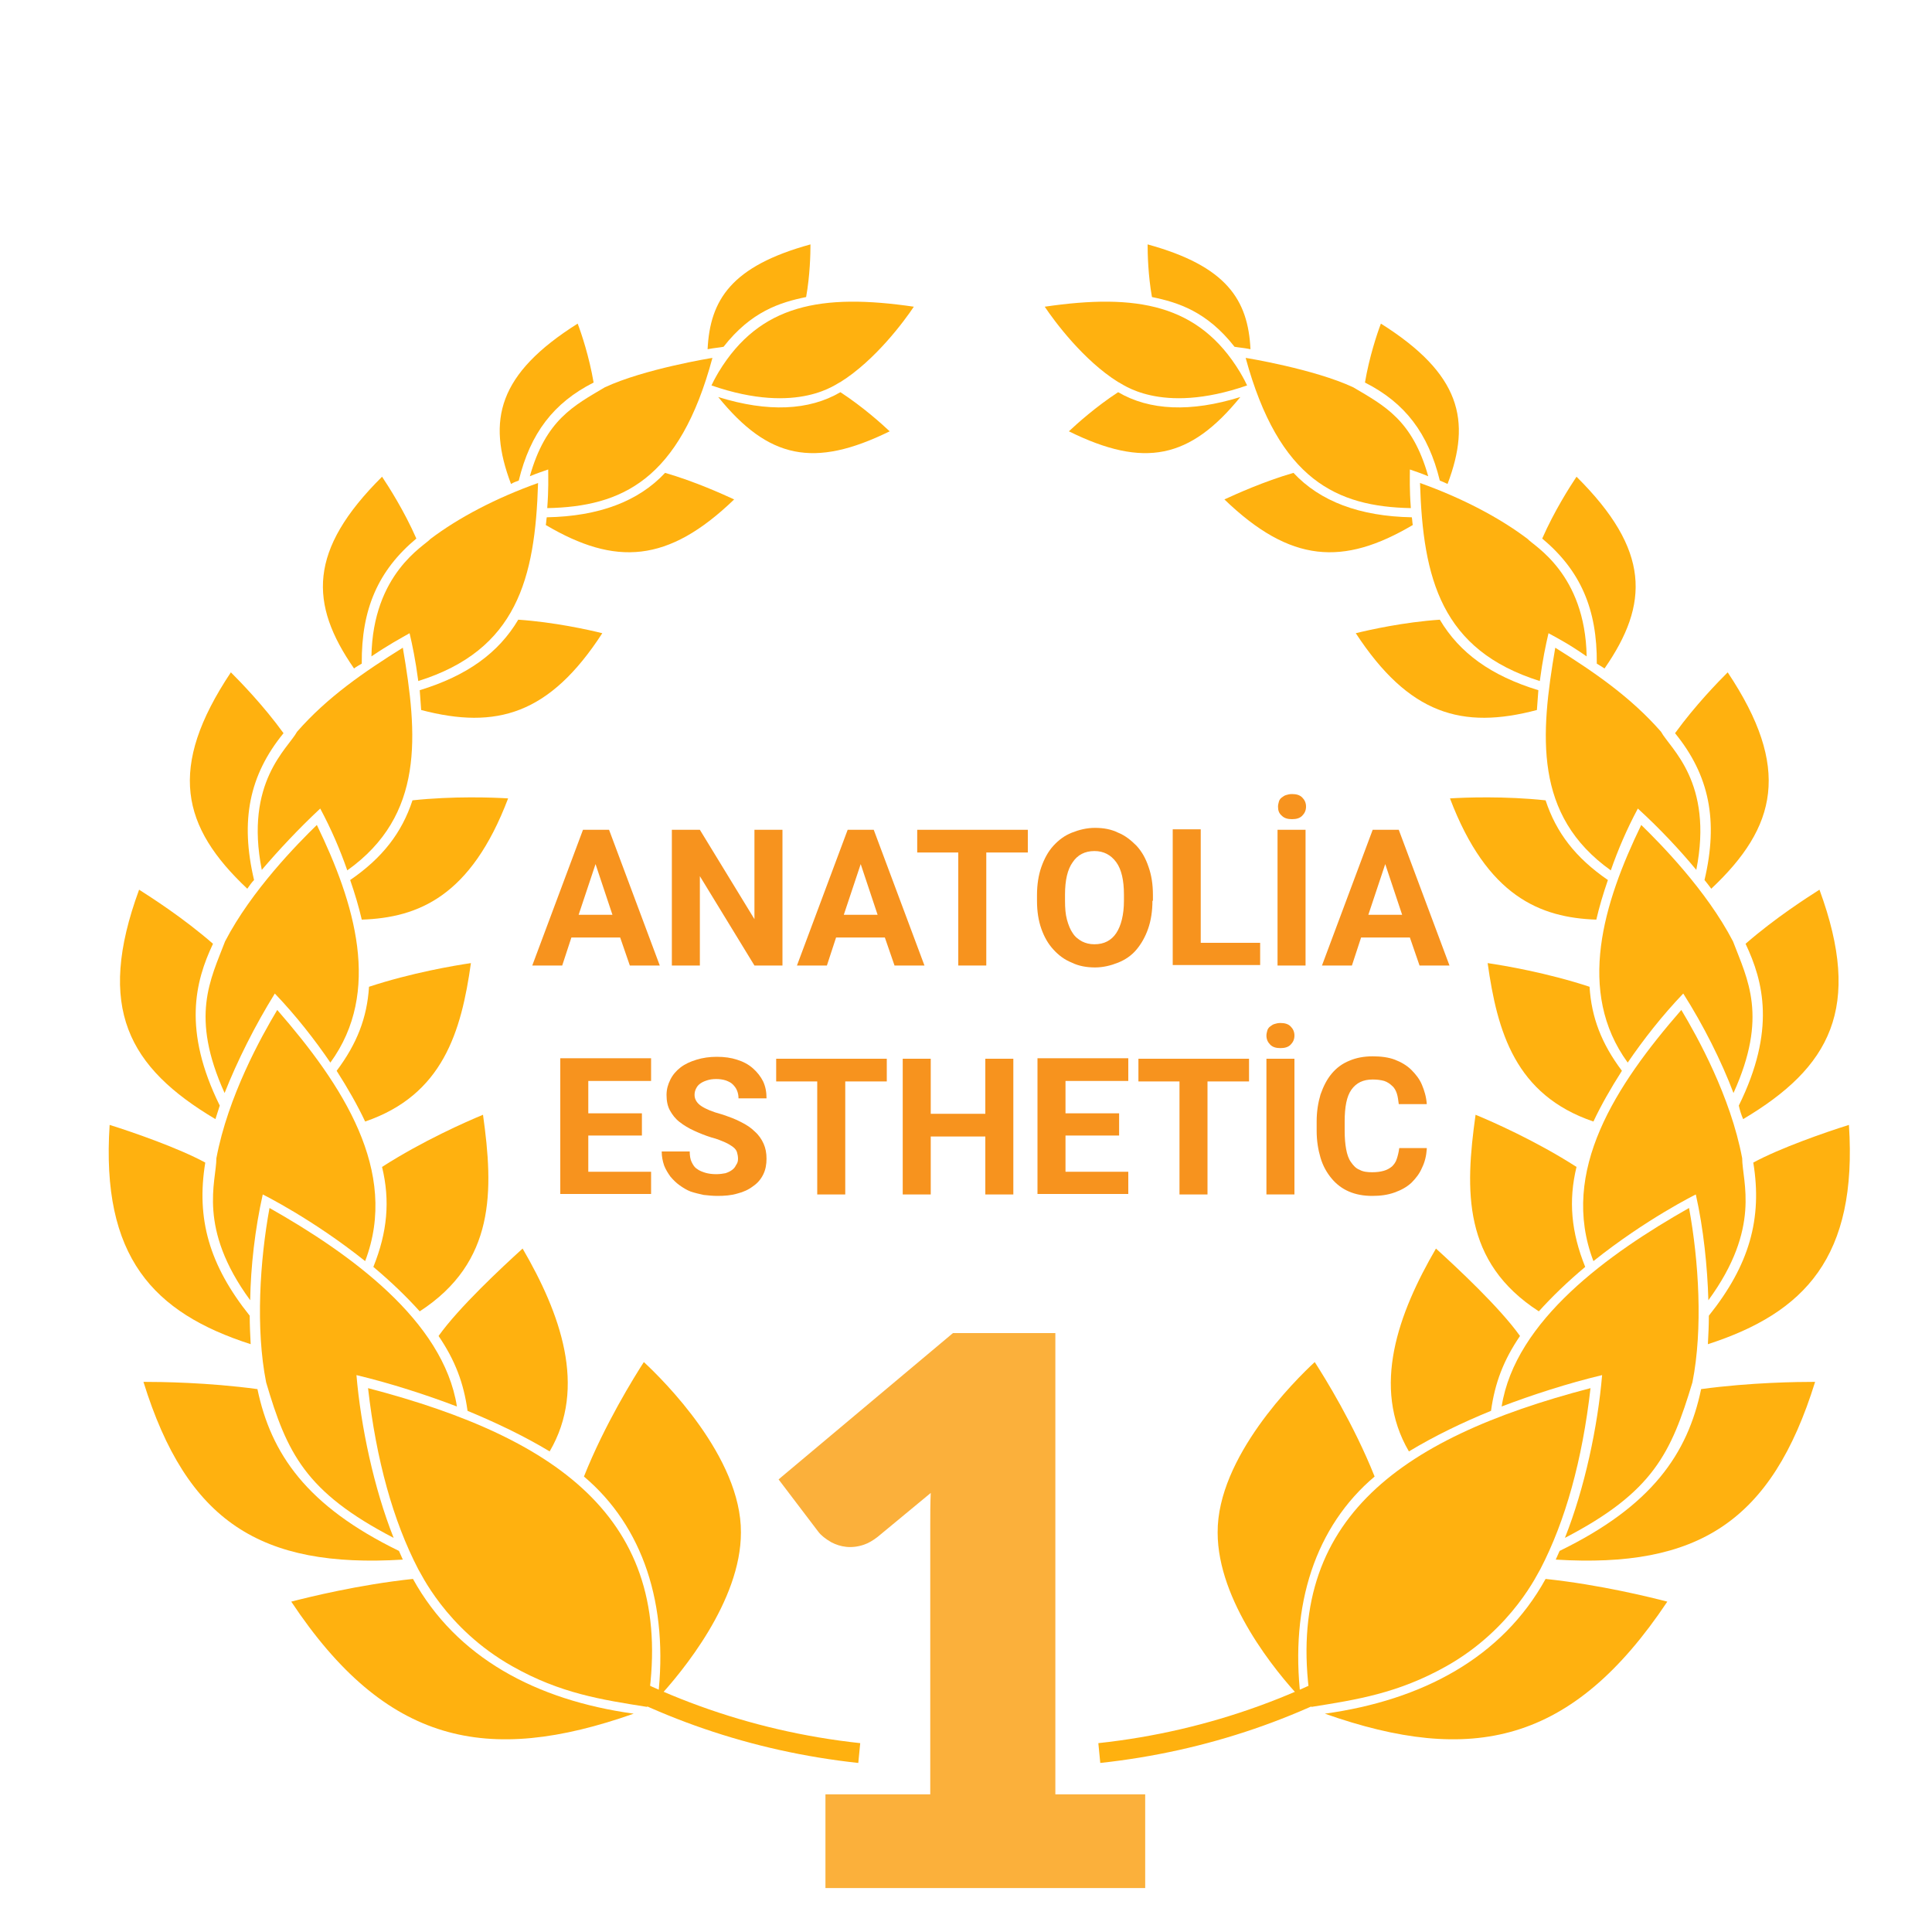 <?xml version="1.0" encoding="utf-8"?>
<!-- Generator: Adobe Illustrator 21.1.0, SVG Export Plug-In . SVG Version: 6.00 Build 0)  -->
<svg version="1.1" id="Layer_1" xmlns="http://www.w3.org/2000/svg" xmlns:xlink="http://www.w3.org/1999/xlink" x="0px" y="0px"
	 viewBox="0 0 400 400" style="enable-background:new 0 0 400 400;" xml:space="preserve">
<style type="text/css">
	.st0{fill:#FFB10F;}
	.st1{fill:#F7931E;}
	.st2{fill:#FBB03B;}
</style>
<g>
	<g>
		<g>
			<path class="st0" d="M288.4,344.4c-17.9,11-38.4,18.2-60.6,20.6l-0.4-4.1c23.2-2.5,44.6-10.5,62.9-22.6
				C289.5,340.4,288.9,342.4,288.4,344.4z"/>
		</g>
		<g>
			<g>
				<g>
					<path class="st0" d="M258.2,79.8c-0.7-1.5-1.4-2.6-1.5-2.8l0,0c-8.5-14-21.3-16.3-40.4-13.5c2,3,8,11.1,15.2,15.6l0,0
						C232.1,79.2,240,86.1,258.2,79.8z"/>
				</g>
				<g>
					<path class="st0" d="M256.8,82.2c-10.3,3.2-18.8,2.8-25.3-1c-4.6,3-8.5,6.5-10.2,8.1C236.9,97,246.4,95,256.8,82.2z"/>
				</g>
				<g>
					<path class="st0" d="M258.9,72.3c-0.5-10.2-4.9-17.2-21.3-21.7c0,2,0.1,6.4,0.9,10.9c5.4,1.1,11.4,3,17.1,10.3
						C256.8,72,257.4,72,258.9,72.3z"/>
				</g>
			</g>
			<g>
				<g>
					<path class="st0" d="M292.1,105.2c-0.3-4-0.2-6.2-0.2-8c1.4,0.5,2.1,0.7,3.8,1.4c-3.3-11.7-9.1-14.6-15.5-18.4l0,0
						c-8.1-3.8-22.2-6.1-22.3-6.1C264.8,99.4,276.8,104.9,292.1,105.2z"/>
				</g>
				<g>
					<path class="st0" d="M292.5,108.7c-0.1-0.5-0.1-1.1-0.2-1.6c-10.8-0.2-19-3.3-24.5-9.2c-6.2,1.8-11.9,4.4-14.3,5.5
						C267.2,116.6,278.1,117.2,292.5,108.7z"/>
				</g>
				<g>
					<path class="st0" d="M299.7,100.2c5-13.2,2.7-22.8-13.8-33.2c-0.8,2.1-2.4,6.9-3.3,12.2c8.3,4.2,13.1,10.5,15.5,20.3
						C298.6,99.7,299.1,99.9,299.7,100.2z"/>
				</g>
			</g>
			<g>
				<g>
					<path class="st0" d="M328.5,135.9c-0.3-17.2-11-22.9-12.2-24.3l0,0c-5.8-4.4-13.6-8.5-22.3-11.6c0.6,19.8,4.4,34.6,24.8,41
						c0.6-4.5,1.2-7.3,1.8-9.9C322.8,132.3,324.9,133.4,328.5,135.9z"/>
				</g>
				<g>
					<path class="st0" d="M318.2,147c0.1-1.4,0.2-2.8,0.3-4.1c-9.8-3-16.3-7.7-20.4-14.6c-7.4,0.5-14.6,2.1-17.4,2.8
						C291.7,147.9,302.7,151.1,318.2,147z"/>
				</g>
				<g>
					<path class="st0" d="M332.2,138.4c9.3-13.4,9.5-24.5-5.8-39.7c-1.4,2.1-4.6,7.1-7.1,12.8c7.9,6.6,11.4,14.6,11.3,25.9
						C331.1,137.7,331.6,138,332.2,138.4z"/>
				</g>
			</g>
			<g>
				<g>
					<path class="st0" d="M351.2,180.1c3.6-18.2-5.4-25.1-7.3-28.6l0,0c-6.3-7.2-13.9-12.4-21.9-17.4c-3.1,18.1-4.5,34.7,11.5,46.1
						c1.5-4.3,3.3-8.5,5.6-12.8C343.7,171.6,347.8,176,351.2,180.1z"/>
				</g>
				<g>
					<path class="st0" d="M330.5,190.4c0.6-2.6,1.4-5.3,2.4-8.2c-6.7-4.6-10.7-9.8-12.9-16.5c-8.4-0.9-16.7-0.6-19.8-0.4
						C307.9,185.6,318.9,190,330.5,190.4z"/>
				</g>
				<g>
					<path class="st0" d="M354.3,184c13.6-12.8,16.6-25,3.4-44.8c-1.9,1.9-6.7,6.8-10.9,12.6c7.1,8.7,9,18.1,6.1,30.4
						C353.3,182.7,353.8,183.3,354.3,184z"/>
				</g>
			</g>
			<g>
				<g>
					<path class="st0" d="M358.9,226.3c7.2-15.9,2.9-23.5-0.1-31.4l0,0c-5.5-10.6-15.1-20.3-19-24.1c-7.8,16.1-13.5,34.5-2.8,49.2
						c3.2-4.7,7.1-9.7,11.5-14.3C352.7,212.3,356.4,219.7,358.9,226.3z"/>
				</g>
				<g>
					<path class="st0" d="M329.9,232.2c1.6-3.4,3.6-6.9,5.9-10.5c-4.2-5.6-6.3-11-6.7-17.4c-8.8-2.9-17.7-4.4-21.1-4.9
						C310,213.6,313.7,226.7,329.9,232.2z"/>
				</g>
				<g>
					<path class="st0" d="M360.9,231.7c18-10.7,24.8-23,15.8-47.5c-2.5,1.6-9.1,5.8-15.3,11.2c3.7,7.8,6.3,17.9-1.4,33.5
						C360.2,229.8,360.5,230.8,360.9,231.7z"/>
				</g>
			</g>
			<g>
				<g>
					<path class="st0" d="M353.7,269.2c11-15,7-24.6,7-29.4l0,0c-2.4-12.8-9.3-25.2-12.6-30.7c-13.5,15.5-25.3,33.4-18.2,52
						c10.9-8.7,21-13.7,21.2-13.8C352.7,254.4,353.5,262.3,353.7,269.2z"/>
				</g>
				<g>
					<path class="st0" d="M318.6,271.5c2.7-3,5.9-6.1,9.6-9.2c-2.9-7.2-3.5-13.7-1.8-20.7c-8.4-5.4-17.5-9.4-20.9-10.8
						C303.3,246.5,302.8,261.3,318.6,271.5z"/>
				</g>
				<g>
					<path class="st0" d="M382.8,232.9c-4.8,1.5-14.3,4.8-19.8,7.8c1.9,11.6-0.8,21.2-9.2,31.7c0,2-0.1,4-0.2,5.9
						C373.7,271.8,384.6,260.2,382.8,232.9z"/>
				</g>
			</g>
			<g>
				<g>
					<path class="st0" d="M350.4,286.2L350.4,286.2c2.2-11.1,1.3-25.2-0.7-36.1c-16.6,9.4-36,23.3-38.8,41.1
						c6.3-2.4,13.7-4.8,20.8-6.5c-0.9,10.6-3.6,23.4-7.7,33.7C342.3,308.9,346,300.8,350.4,286.2z"/>
				</g>
				<g>
					<path class="st0" d="M308.7,292.1c0.8-5.8,2.6-10.5,6-15.5c-4.2-5.9-13-14.1-17.4-18.1c-7.8,13.4-13.4,28.7-5.6,42
						C297,297.3,302.8,294.5,308.7,292.1z"/>
				</g>
				<g>
					<path class="st0" d="M375.8,286.1c-3.5,0-13.3,0.1-23.6,1.5c-2.8,13.4-10.2,24.2-29.3,33.5c-0.3,0.6-0.5,1.2-0.8,1.8
						C351.5,324.7,366.8,315.1,375.8,286.1z"/>
				</g>
			</g>
			<g>
				<g>
					<path class="st0" d="M299.4,345c13.9-7.8,19.2-19.8,19.5-20.1l0,0c5.2-10,8.7-22.6,10.4-37.5c0,0,0,0,0,0
						c-40.2,10.5-64.1,27.9-57.8,66C280.9,351.9,289.4,350.6,299.4,345z"/>
				</g>
				<g>
					<path class="st0" d="M269.3,351.6c-2.3-19.4,3.1-35.6,15.3-45.9c-4.3-10.8-10.4-20.6-12.4-23.7c-4,3.7-20.2,19.7-20.1,35.3
						C252.1,331.5,264.2,346.2,269.3,351.6z"/>
				</g>
				<g>
					<path class="st0" d="M345.2,331.6c-3.5-0.9-13.9-3.5-25.2-4.7c-9,16.3-25.5,25.1-45.7,27.9
						C304.7,365.5,325.5,361.1,345.2,331.6z"/>
				</g>
			</g>
		</g>
	</g>
	<g>
		<g>
			<path class="st0" d="M117.1,344.4c17.9,11,38.4,18.2,60.6,20.6l0.4-4.1c-23.2-2.5-44.6-10.5-62.9-22.6
				C115.9,340.4,116.6,342.4,117.1,344.4z"/>
		</g>
		<g>
			<g>
				<g>
					<path class="st0" d="M147.3,79.8c0.7-1.5,1.4-2.6,1.5-2.8l0,0c8.5-14,21.3-16.3,40.4-13.5c-2,3-8,11.1-15.2,15.6l0,0
						C173.4,79.2,165.5,86.1,147.3,79.8z"/>
				</g>
				<g>
					<path class="st0" d="M148.7,82.2c10.3,3.2,18.8,2.8,25.3-1c4.6,3,8.5,6.5,10.2,8.1C168.5,97,159.1,95,148.7,82.2z"/>
				</g>
				<g>
					<path class="st0" d="M146.5,72.3c0.5-10.2,4.9-17.2,21.3-21.7c0,2-0.1,6.4-0.9,10.9c-5.4,1.1-11.4,3-17.1,10.3
						C148.7,72,148.1,72,146.5,72.3z"/>
				</g>
			</g>
			<g>
				<g>
					<path class="st0" d="M113.3,105.2c0.3-4,0.2-6.2,0.2-8c-1.4,0.5-2.1,0.7-3.8,1.4c3.3-11.7,9.1-14.6,15.5-18.4l0,0
						c8.1-3.8,22.2-6.1,22.3-6.1C140.7,99.4,128.7,104.9,113.3,105.2z"/>
				</g>
				<g>
					<path class="st0" d="M113,108.7c0.1-0.5,0.1-1.1,0.2-1.6c10.8-0.2,19-3.3,24.5-9.2c6.2,1.8,11.9,4.4,14.3,5.5
						C138.3,116.6,127.4,117.2,113,108.7z"/>
				</g>
				<g>
					<path class="st0" d="M105.8,100.2c-5-13.2-2.7-22.8,13.8-33.2c0.8,2.1,2.4,6.9,3.3,12.2c-8.3,4.2-13.1,10.5-15.5,20.3
						C106.8,99.7,106.3,99.9,105.8,100.2z"/>
				</g>
			</g>
			<g>
				<g>
					<path class="st0" d="M76.9,135.9c0.3-17.2,11-22.9,12.2-24.3l0,0c5.8-4.4,13.6-8.5,22.3-11.6c-0.6,19.8-4.4,34.6-24.8,41
						c-0.6-4.5-1.2-7.3-1.8-9.9C82.7,132.3,80.6,133.4,76.9,135.9z"/>
				</g>
				<g>
					<path class="st0" d="M87.2,147c-0.1-1.4-0.2-2.8-0.3-4.1c9.8-3,16.3-7.7,20.4-14.6c7.4,0.5,14.6,2.1,17.4,2.8
						C113.8,147.9,102.8,151.1,87.2,147z"/>
				</g>
				<g>
					<path class="st0" d="M73.3,138.4c-9.3-13.4-9.5-24.5,5.8-39.7c1.4,2.1,4.6,7.1,7.1,12.8c-7.9,6.6-11.4,14.6-11.3,25.9
						C74.4,137.7,73.8,138,73.3,138.4z"/>
				</g>
			</g>
			<g>
				<g>
					<path class="st0" d="M54.2,180.1c-3.6-18.2,5.4-25.1,7.3-28.6l0,0c6.3-7.2,13.9-12.4,21.9-17.4c3.1,18.1,4.5,34.7-11.5,46.1
						c-1.5-4.3-3.3-8.5-5.6-12.8C61.8,171.6,57.7,176,54.2,180.1z"/>
				</g>
				<g>
					<path class="st0" d="M74.9,190.4c-0.6-2.6-1.4-5.3-2.4-8.2c6.7-4.6,10.7-9.8,12.9-16.5c8.4-0.9,16.7-0.6,19.8-0.4
						C97.5,185.6,86.6,190,74.9,190.4z"/>
				</g>
				<g>
					<path class="st0" d="M51.2,184c-13.6-12.8-16.6-25-3.4-44.8c1.9,1.9,6.7,6.8,10.9,12.6c-7.1,8.7-9,18.1-6.1,30.4
						C52.1,182.7,51.7,183.3,51.2,184z"/>
				</g>
			</g>
			<g>
				<g>
					<path class="st0" d="M46.5,226.3c-7.2-15.9-2.9-23.5,0.1-31.4l0,0c5.5-10.6,15.1-20.3,19-24.1c7.8,16.1,13.5,34.5,2.8,49.2
						c-3.2-4.7-7.1-9.7-11.5-14.3C52.8,212.3,49.1,219.7,46.5,226.3z"/>
				</g>
				<g>
					<path class="st0" d="M75.6,232.2c-1.6-3.4-3.6-6.9-5.9-10.5c4.2-5.6,6.3-11,6.7-17.4c8.8-2.9,17.7-4.4,21.1-4.9
						C95.5,213.6,91.7,226.7,75.6,232.2z"/>
				</g>
				<g>
					<path class="st0" d="M44.6,231.7c-18-10.7-24.8-23-15.8-47.5c2.5,1.6,9.1,5.8,15.3,11.2c-3.7,7.8-6.3,17.9,1.4,33.5
						C45.2,229.8,44.9,230.8,44.6,231.7z"/>
				</g>
			</g>
			<g>
				<g>
					<path class="st0" d="M51.8,269.2c-11-15-7-24.6-7-29.4l0,0c2.4-12.8,9.3-25.2,12.6-30.7c13.5,15.5,25.3,33.4,18.2,52
						c-10.9-8.7-21-13.7-21.2-13.8C52.8,254.4,51.9,262.3,51.8,269.2z"/>
				</g>
				<g>
					<path class="st0" d="M86.9,271.5c-2.7-3-5.9-6.1-9.6-9.2c2.9-7.2,3.5-13.7,1.8-20.7c8.4-5.4,17.5-9.4,20.9-10.8
						C102.2,246.5,102.6,261.3,86.9,271.5z"/>
				</g>
				<g>
					<path class="st0" d="M22.7,232.9c4.8,1.5,14.3,4.8,19.8,7.8c-1.9,11.6,0.8,21.2,9.2,31.7c0,2,0.1,4,0.2,5.9
						C31.7,271.8,20.9,260.2,22.7,232.9z"/>
				</g>
			</g>
			<g>
				<g>
					<path class="st0" d="M55.1,286.2L55.1,286.2c-2.2-11.1-1.3-25.2,0.7-36.1c16.6,9.4,36,23.3,38.8,41.1
						c-6.3-2.4-13.7-4.8-20.8-6.5c0.9,10.6,3.6,23.4,7.7,33.7C63.2,308.9,59.4,300.8,55.1,286.2z"/>
				</g>
				<g>
					<path class="st0" d="M96.8,292.1c-0.8-5.8-2.6-10.5-6-15.5c4.2-5.9,13-14.1,17.4-18.1c7.8,13.4,13.4,28.7,5.6,42
						C108.5,297.3,102.6,294.5,96.8,292.1z"/>
				</g>
				<g>
					<path class="st0" d="M29.7,286.1c3.5,0,13.3,0.1,23.6,1.5c2.8,13.4,10.2,24.2,29.3,33.5c0.3,0.6,0.5,1.2,0.8,1.8
						C54,324.7,38.7,315.1,29.7,286.1z"/>
				</g>
			</g>
			<g>
				<g>
					<path class="st0" d="M106.1,345c-13.9-7.8-19.2-19.8-19.5-20.1l0,0c-5.2-10-8.7-22.6-10.4-37.5c0,0,0,0,0,0
						c40.2,10.5,64.1,27.9,57.8,66C124.5,351.9,116,350.6,106.1,345z"/>
				</g>
				<g>
					<path class="st0" d="M136.2,351.6c2.3-19.4-3.1-35.6-15.3-45.9c4.3-10.8,10.4-20.6,12.4-23.7c4,3.7,20.2,19.7,20.1,35.3
						C153.4,331.5,141.2,346.2,136.2,351.6z"/>
				</g>
				<g>
					<path class="st0" d="M60.3,331.6c3.5-0.9,13.9-3.5,25.2-4.7c9,16.3,25.5,25.1,45.7,27.9C100.8,365.5,79.9,361.1,60.3,331.6z"/>
				</g>
			</g>
		</g>
	</g>
</g>
<g>
	<path class="st1" d="M128.4,194.1h-10.1l-1.9,5.8h-6.2l10.5-28.1h5.4l10.5,28.1h-6.2L128.4,194.1z M119.8,189.4h7l-3.5-10.5
		L119.8,189.4z"/>
	<path class="st1" d="M162,199.9h-5.8l-11.3-18.5v18.5h-5.8v-28.1h5.8l11.3,18.5v-18.5h5.8V199.9z"/>
	<path class="st1" d="M183.2,194.1h-10.1l-1.9,5.8H165l10.5-28.1h5.4l10.5,28.1h-6.2L183.2,194.1z M174.7,189.4h7l-3.5-10.5
		L174.7,189.4z"/>
	<path class="st1" d="M212.8,176.5h-8.6v23.4h-5.8v-23.4h-8.5v-4.7h22.9V176.5z"/>
	<path class="st1" d="M238.6,186.5c0,2.1-0.3,4.1-0.9,5.8c-0.6,1.7-1.4,3.1-2.4,4.3c-1,1.2-2.3,2.1-3.8,2.7c-1.5,0.6-3.1,1-4.8,1
		s-3.4-0.3-4.8-1c-1.5-0.6-2.7-1.5-3.8-2.7c-1.1-1.2-1.9-2.6-2.5-4.3c-0.6-1.7-0.9-3.6-0.9-5.8v-1.2c0-2.1,0.3-4.1,0.9-5.8
		c0.6-1.7,1.4-3.2,2.5-4.4c1.1-1.2,2.3-2.1,3.8-2.7c1.5-0.6,3.1-1,4.8-1c1.8,0,3.4,0.3,4.8,1c1.5,0.6,2.7,1.6,3.8,2.7
		c1.1,1.2,1.9,2.6,2.5,4.4c0.6,1.7,0.9,3.6,0.9,5.8V186.5z M232.7,185.2c0-2.9-0.5-5.2-1.6-6.7c-1.1-1.5-2.6-2.3-4.5-2.3
		c-2,0-3.5,0.8-4.5,2.3c-1.1,1.5-1.6,3.8-1.6,6.7v1.3c0,1.5,0.1,2.8,0.4,3.9c0.3,1.1,0.7,2.1,1.2,2.8c0.5,0.8,1.2,1.3,1.9,1.7
		c0.8,0.4,1.6,0.6,2.6,0.6c2,0,3.5-0.8,4.5-2.3s1.6-3.8,1.6-6.7V185.2z"/>
	<path class="st1" d="M248.6,195.2h12.3v4.6h-18.1v-28.1h5.8V195.2z"/>
	<path class="st1" d="M264.6,167c0-0.4,0.1-0.7,0.2-1.1c0.1-0.3,0.3-0.6,0.6-0.8c0.3-0.2,0.5-0.4,0.9-0.5c0.3-0.1,0.7-0.2,1.2-0.2
		c0.9,0,1.6,0.2,2.1,0.7c0.5,0.5,0.8,1.1,0.8,1.9c0,0.8-0.3,1.4-0.8,1.9c-0.5,0.5-1.2,0.7-2.1,0.7c-0.9,0-1.6-0.2-2.1-0.7
		C264.8,168.4,264.6,167.8,264.6,167z M270.3,199.9h-5.8v-28.1h5.8V199.9z"/>
	<path class="st1" d="M291.9,194.1h-10.1l-1.9,5.8h-6.2l10.5-28.1h5.4l10.5,28.1h-6.2L291.9,194.1z M283.3,189.4h7l-3.5-10.5
		L283.3,189.4z"/>
	<path class="st1" d="M132.9,235.1h-11.1v7.5h13v4.6H116v-28.1h18.8v4.7h-13v6.7h11.1V235.1z"/>
	<path class="st1" d="M152.8,239.9c0-0.5-0.1-0.9-0.2-1.3c-0.1-0.4-0.4-0.8-0.8-1.1c-0.4-0.3-1-0.7-1.7-1c-0.7-0.3-1.6-0.7-2.8-1
		c-1.3-0.4-2.5-0.9-3.6-1.4c-1.1-0.5-2.1-1.1-3-1.8c-0.9-0.7-1.5-1.5-2-2.4c-0.5-0.9-0.7-2-0.7-3.2c0-1.2,0.3-2.2,0.8-3.2
		c0.5-1,1.2-1.8,2.1-2.5c0.9-0.7,2-1.2,3.3-1.6c1.3-0.4,2.7-0.6,4.2-0.6c1.6,0,3,0.2,4.2,0.6c1.3,0.4,2.4,1,3.3,1.8
		c0.9,0.8,1.6,1.7,2.1,2.7c0.5,1.1,0.7,2.2,0.7,3.5h-5.8c0-0.6-0.1-1.1-0.3-1.6c-0.2-0.5-0.5-0.9-0.9-1.3c-0.4-0.4-0.9-0.6-1.4-0.8
		c-0.6-0.2-1.3-0.3-2-0.3c-0.8,0-1.4,0.1-2,0.3c-0.6,0.2-1,0.4-1.4,0.7c-0.4,0.3-0.6,0.6-0.8,1c-0.2,0.4-0.3,0.8-0.3,1.3
		c0,0.9,0.5,1.7,1.4,2.3c0.9,0.6,2.3,1.2,4.2,1.7c1.5,0.5,2.9,1,4,1.6c1.2,0.6,2.1,1.2,2.9,2c0.8,0.7,1.4,1.6,1.8,2.5
		c0.4,0.9,0.6,1.9,0.6,3.1c0,1.2-0.2,2.3-0.7,3.3c-0.5,1-1.2,1.8-2.1,2.4c-0.9,0.7-2,1.2-3.2,1.5c-1.3,0.4-2.7,0.5-4.2,0.5
		c-0.9,0-1.9-0.1-2.8-0.2c-0.9-0.2-1.8-0.4-2.7-0.7c-0.8-0.3-1.6-0.8-2.3-1.3c-0.7-0.5-1.3-1.1-1.9-1.8c-0.5-0.7-1-1.5-1.3-2.3
		c-0.3-0.9-0.5-1.8-0.5-2.9h5.8c0,0.8,0.1,1.6,0.4,2.2c0.3,0.6,0.6,1.1,1.1,1.4c0.5,0.4,1.1,0.6,1.7,0.8c0.7,0.2,1.4,0.3,2.3,0.3
		c0.7,0,1.4-0.1,1.9-0.2c0.6-0.2,1-0.4,1.4-0.7c0.4-0.3,0.6-0.6,0.8-1C152.7,240.8,152.8,240.4,152.8,239.9z"/>
	<path class="st1" d="M183.6,223.9H175v23.4h-5.8v-23.4h-8.5v-4.7h22.9V223.9z"/>
	<path class="st1" d="M209.8,247.3H204v-12h-11.3v12h-5.8v-28.1h5.8v11.4H204v-11.4h5.8V247.3z"/>
	<path class="st1" d="M231.7,235.1h-11.1v7.5h13v4.6h-18.8v-28.1h18.8v4.7h-13v6.7h11.1V235.1z"/>
	<path class="st1" d="M258.6,223.9H250v23.4h-5.8v-23.4h-8.5v-4.7h22.9V223.9z"/>
	<path class="st1" d="M262.2,214.4c0-0.4,0.1-0.7,0.2-1.1c0.1-0.3,0.3-0.6,0.6-0.8c0.3-0.2,0.5-0.4,0.9-0.5c0.3-0.1,0.7-0.2,1.2-0.2
		c0.9,0,1.6,0.2,2.1,0.7c0.5,0.5,0.8,1.1,0.8,1.9c0,0.8-0.3,1.4-0.8,1.9c-0.5,0.5-1.2,0.7-2.1,0.7c-0.9,0-1.6-0.2-2.1-0.7
		C262.5,215.8,262.2,215.2,262.2,214.4z M268,247.3h-5.8v-28.1h5.8V247.3z"/>
	<path class="st1" d="M295.4,237.9c-0.1,1.4-0.4,2.7-1,3.9c-0.5,1.2-1.3,2.2-2.2,3.1c-1,0.9-2.1,1.5-3.5,2c-1.4,0.5-2.9,0.7-4.6,0.7
		c-1.8,0-3.4-0.3-4.8-0.9c-1.4-0.6-2.6-1.5-3.6-2.7c-1-1.2-1.8-2.6-2.3-4.3c-0.5-1.7-0.8-3.5-0.8-5.6v-1.9c0-2.1,0.3-3.9,0.8-5.6
		c0.6-1.7,1.3-3.1,2.3-4.3c1-1.2,2.2-2.1,3.7-2.7c1.4-0.6,3-0.9,4.8-0.9c1.7,0,3.3,0.2,4.6,0.7c1.3,0.5,2.5,1.2,3.4,2.1
		c0.9,0.9,1.7,1.9,2.2,3.1c0.5,1.2,0.9,2.5,1,4h-5.8c-0.1-0.8-0.2-1.6-0.4-2.2c-0.2-0.6-0.5-1.2-1-1.6c-0.4-0.4-1-0.8-1.6-1
		c-0.7-0.2-1.5-0.3-2.4-0.3c-2,0-3.4,0.7-4.4,2.1c-1,1.4-1.4,3.6-1.4,6.6v1.9c0,1.5,0.1,2.7,0.3,3.8c0.2,1.1,0.5,2,1,2.7
		c0.5,0.7,1,1.3,1.8,1.6c0.7,0.4,1.6,0.5,2.6,0.5c0.9,0,1.7-0.1,2.4-0.3c0.7-0.2,1.2-0.5,1.7-0.9c0.4-0.4,0.8-0.9,1-1.6
		c0.2-0.6,0.4-1.4,0.5-2.2H295.4z"/>
</g>
<g>
	<g>
		<path class="st2" d="M171.9,372.6h21.7v-56.9c0-2.8,0.1-5.7,0.2-8.7L181,317.5c-0.8,0.7-1.7,1.2-2.5,1.4c-0.8,0.3-1.6,0.4-2.4,0.4
			c-1.3,0-2.5-0.3-3.6-0.9c-1.1-0.6-1.8-1.2-2.4-1.9l-7.6-10.1l35.2-29.5h19.8v95.5h18.6v17.3h-64.3V372.6z"/>
	</g>
	<g>
		<g>
			<path class="st2" d="M237.2,390.9h-66.3v-19.4h21.7v-55.9c0-2.1,0-4.3,0.1-6.5l-11,9.1c-0.9,0.7-1.9,1.3-2.8,1.6
				c-2.6,0.9-4.9,0.5-6.8-0.5c-1.2-0.7-2.1-1.4-2.7-2.2l-8.2-10.8l0.7-0.6l35.4-29.7h21.2v95.5h18.6V390.9z M172.9,388.9h62.2v-15.3
				h-18.6V278h-18.4L164,306.7l7,9.3c0.4,0.5,1.1,1.1,2,1.6c1.4,0.8,3.1,1.1,5.2,0.4c0.7-0.2,1.4-0.7,2.2-1.3l14.5-12.1l-0.1,2.3
				c-0.2,3-0.2,5.9-0.2,8.7v57.9h-21.7V388.9z"/>
		</g>
	</g>
</g>
</svg>
